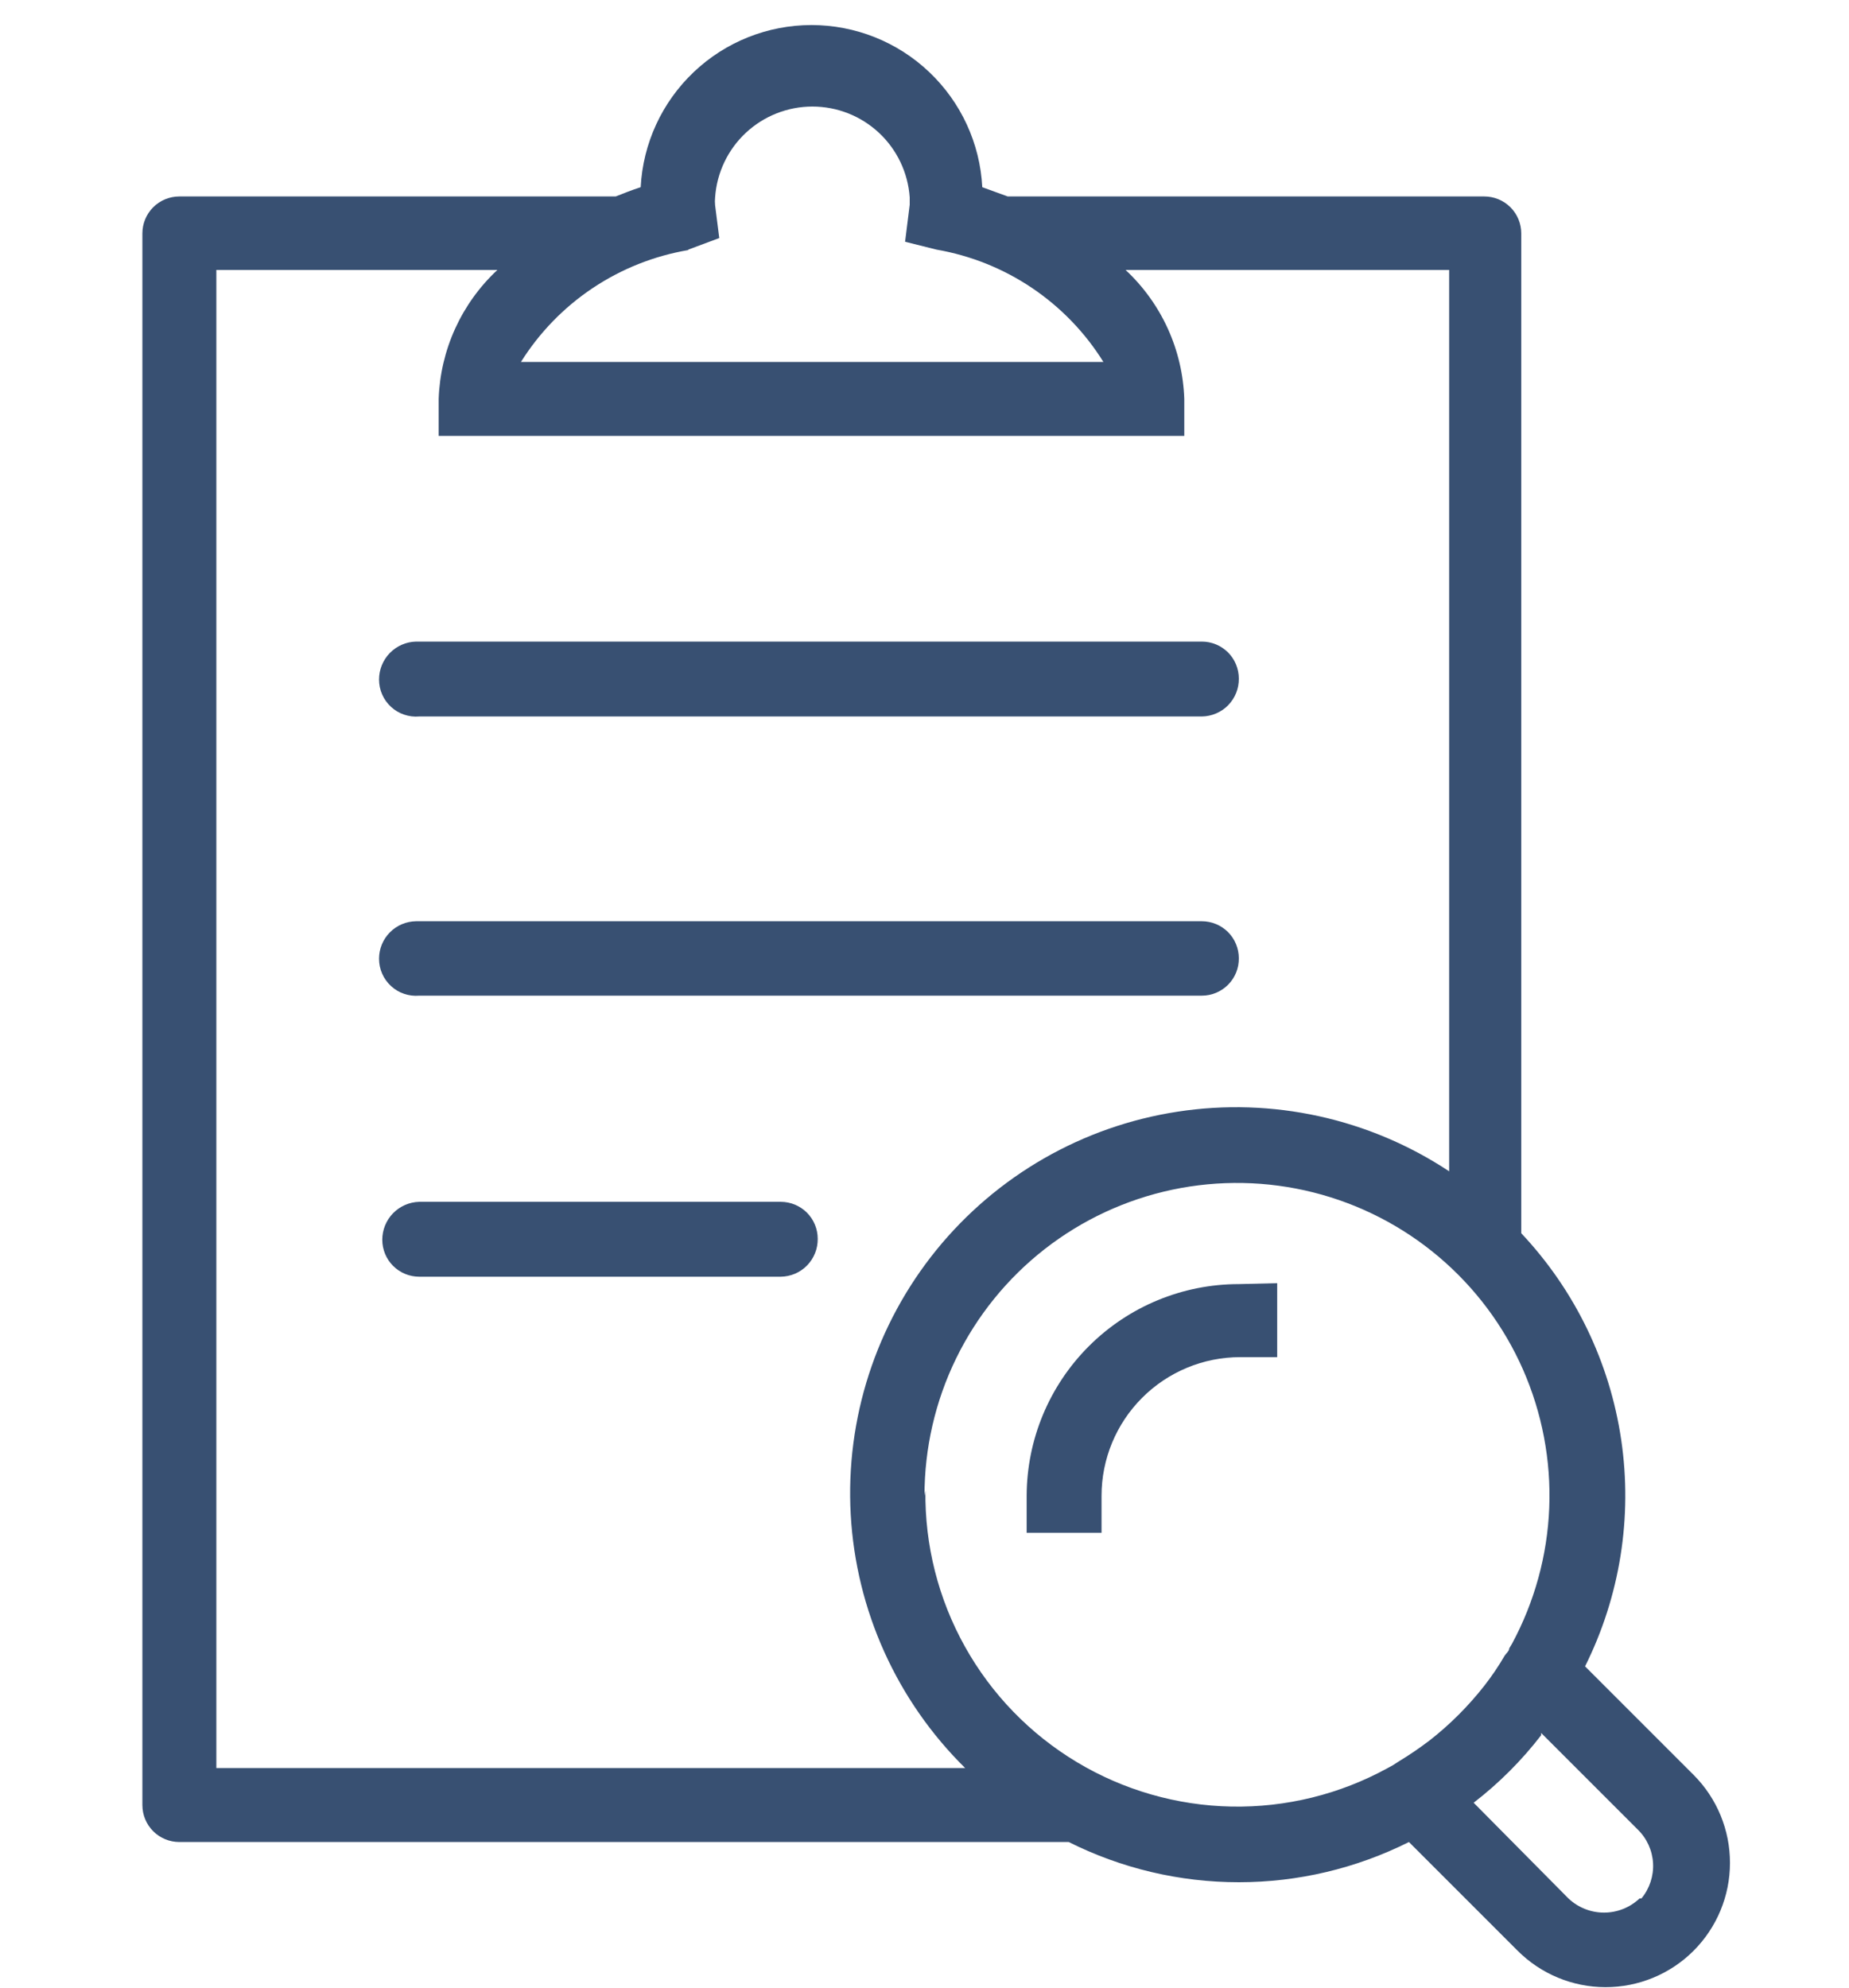<?xml version="1.0" encoding="UTF-8"?> <svg xmlns="http://www.w3.org/2000/svg" width="40" height="43" viewBox="0 0 40 43" fill="none"> <path d="M36.64 38.4L34.29 36.05C35.046 34.534 35.319 32.824 35.072 31.148C34.825 29.473 34.071 27.913 32.91 26.68V5.05C32.91 4.838 32.826 4.634 32.676 4.484C32.526 4.334 32.322 4.25 32.11 4.25H21.8L21.25 4.05C21.201 3.103 20.79 2.212 20.102 1.559C19.415 0.906 18.503 0.542 17.555 0.542C16.607 0.542 15.695 0.906 15.008 1.559C14.32 2.212 13.909 3.103 13.86 4.05C13.67 4.11 13.5 4.18 13.32 4.25H3.88C3.668 4.25 3.464 4.334 3.314 4.484C3.164 4.634 3.08 4.838 3.08 5.05V39.05C3.08 39.262 3.164 39.466 3.314 39.616C3.464 39.766 3.668 39.85 3.88 39.85H23.12C24.262 40.422 25.522 40.72 26.8 40.72C28.078 40.72 29.338 40.422 30.48 39.85L32.83 42.2C33.334 42.705 34.018 42.989 34.731 42.99C35.445 42.991 36.13 42.709 36.635 42.205C37.14 41.701 37.425 41.017 37.425 40.303C37.426 39.59 37.144 38.905 36.64 38.4ZM14.89 5.4L15.56 5.15L15.47 4.44C15.464 4.383 15.464 4.326 15.47 4.27C15.507 3.737 15.745 3.237 16.135 2.873C16.526 2.508 17.041 2.305 17.575 2.305C18.11 2.305 18.624 2.508 19.015 2.873C19.405 3.237 19.643 3.737 19.68 4.27C19.68 4.33 19.68 4.38 19.68 4.43L19.58 5.23L20.26 5.4C20.999 5.528 21.703 5.81 22.325 6.229C22.947 6.648 23.474 7.193 23.87 7.83H11.27C11.669 7.194 12.197 6.65 12.821 6.233C13.445 5.816 14.15 5.535 14.89 5.41V5.4ZM4.68 5.84H10.76C10.375 6.199 10.065 6.63 9.847 7.108C9.629 7.587 9.508 8.104 9.49 8.63V9.43H25.62V8.63C25.602 8.104 25.481 7.587 25.263 7.108C25.045 6.63 24.735 6.199 24.35 5.84H31.35V25.34C29.62 24.195 27.525 23.735 25.474 24.05C23.423 24.364 21.563 25.432 20.256 27.043C18.949 28.655 18.289 30.695 18.404 32.767C18.52 34.839 19.402 36.793 20.88 38.25H4.68V5.84ZM20 32.36C19.999 31.331 20.232 30.315 20.683 29.39C21.134 28.465 21.79 27.655 22.601 27.022C23.412 26.389 24.357 25.95 25.364 25.737C26.371 25.525 27.413 25.545 28.41 25.796C29.408 26.047 30.336 26.523 31.122 27.187C31.908 27.851 32.532 28.685 32.947 29.627C33.361 30.569 33.556 31.593 33.515 32.621C33.474 33.649 33.198 34.654 32.71 35.56L32.65 35.66C32.65 35.72 32.58 35.77 32.55 35.82C32.418 36.047 32.271 36.264 32.11 36.47C31.766 36.909 31.369 37.306 30.93 37.65C30.718 37.811 30.498 37.962 30.27 38.1L30.13 38.19L30.02 38.25C28.986 38.818 27.821 39.105 26.641 39.083C25.462 39.06 24.308 38.729 23.297 38.122C22.285 37.515 21.45 36.654 20.875 35.623C20.3 34.593 20.005 33.43 20.02 32.25L20 32.36ZM35.47 41.07C35.262 41.267 34.986 41.377 34.7 41.377C34.414 41.377 34.138 41.267 33.93 41.07L31.88 39C32.427 38.578 32.918 38.087 33.34 37.54V37.49L35.43 39.58C35.628 39.773 35.746 40.033 35.761 40.309C35.776 40.585 35.686 40.857 35.51 41.07H35.47Z" fill="#385072"></path> <path d="M26.8 27.78C25.584 27.78 24.418 28.262 23.558 29.121C22.697 29.98 22.213 31.144 22.21 32.36V33.16H23.83V32.36C23.83 31.564 24.146 30.801 24.709 30.239C25.271 29.676 26.034 29.36 26.83 29.36H27.63V27.76L26.8 27.78Z" fill="#385072"></path> <path d="M9.07 15.5H26C26.106 15.499 26.212 15.476 26.309 15.434C26.407 15.393 26.496 15.332 26.57 15.256C26.644 15.179 26.703 15.089 26.742 14.991C26.782 14.892 26.801 14.786 26.8 14.68C26.8 14.575 26.779 14.471 26.739 14.374C26.699 14.277 26.64 14.188 26.566 14.114C26.491 14.04 26.403 13.981 26.306 13.941C26.209 13.901 26.105 13.88 26 13.88H9C8.786 13.885 8.583 13.974 8.433 14.127C8.284 14.28 8.2 14.486 8.2 14.7C8.2 14.811 8.222 14.921 8.267 15.023C8.311 15.125 8.377 15.217 8.459 15.292C8.54 15.367 8.637 15.425 8.742 15.46C8.848 15.496 8.959 15.51 9.07 15.5Z" fill="#385072"></path> <path d="M9.07 21.54H26C26.106 21.54 26.211 21.519 26.308 21.478C26.406 21.437 26.495 21.377 26.569 21.302C26.644 21.227 26.702 21.137 26.742 21.039C26.782 20.941 26.801 20.836 26.8 20.73C26.8 20.625 26.779 20.521 26.739 20.424C26.699 20.327 26.64 20.238 26.566 20.164C26.491 20.09 26.403 20.031 26.306 19.991C26.209 19.951 26.105 19.93 26 19.93H9C8.787 19.933 8.583 20.019 8.434 20.171C8.284 20.322 8.2 20.527 8.2 20.74C8.2 20.851 8.222 20.961 8.267 21.063C8.311 21.165 8.377 21.257 8.459 21.332C8.54 21.407 8.637 21.465 8.742 21.5C8.848 21.536 8.959 21.55 9.07 21.54Z" fill="#385072"></path> <path d="M16.89 26H9.07C8.856 26.005 8.653 26.094 8.503 26.247C8.354 26.4 8.27 26.606 8.27 26.82C8.27 27.032 8.354 27.236 8.504 27.386C8.654 27.536 8.858 27.62 9.07 27.62H16.89C16.996 27.619 17.102 27.596 17.199 27.555C17.297 27.513 17.386 27.452 17.46 27.376C17.534 27.3 17.593 27.209 17.632 27.111C17.672 27.012 17.691 26.906 17.69 26.8C17.69 26.588 17.606 26.384 17.456 26.234C17.306 26.084 17.102 26 16.89 26Z" fill="#385072"></path> </svg> 